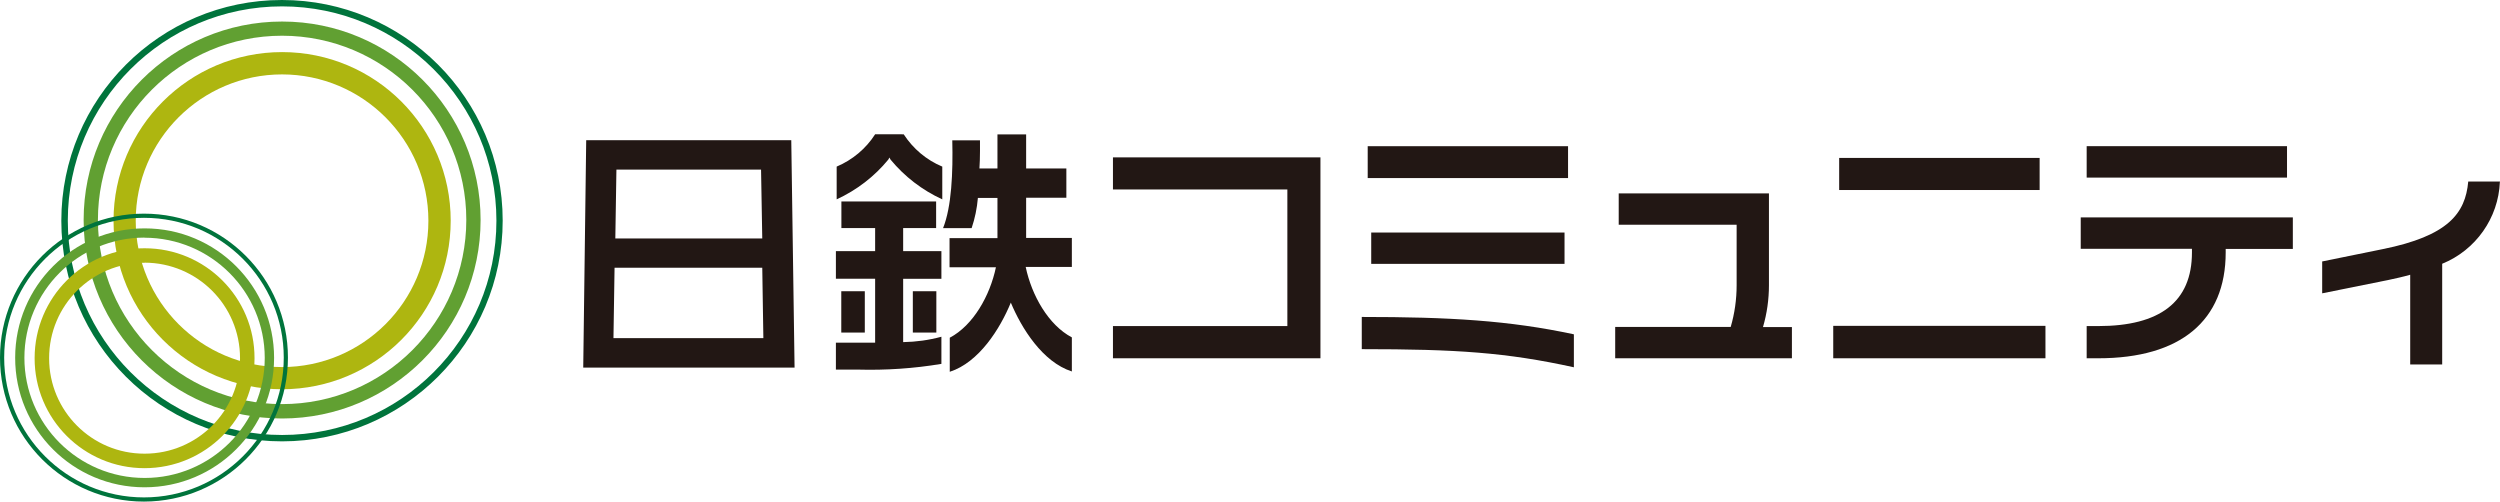 <?xml version="1.0" encoding="UTF-8"?>
<svg id="_レイヤー_1" xmlns="http://www.w3.org/2000/svg" version="1.1" viewBox="0 0 227.48 45.64">
  <!-- Generator: Adobe Illustrator 29.7.1, SVG Export Plug-In . SVG Version: 2.1.1 Build 8)  -->
  <defs>
    <style>
      .st0 {
        fill: #aeb610;
      }

      .st1 {
        fill: #61a032;
      }

      .st2 {
        fill: #221714;
      }

      .st3 {
        fill: #00743c;
      }
    </style>
  </defs>
  <g id="_グループ_171">
    <path id="_パス_66" class="st1" d="M25.67,38.08c-9.98,0-18.06-8.09-18.06-18.06S15.7,1.96,25.67,1.96s18.06,8.09,18.06,18.06h0c0,9.97-8.09,18.05-18.06,18.06M25.67,3.25c-9.26,0-16.76,7.51-16.76,16.76s7.51,16.76,16.76,16.76,16.76-7.5,16.76-16.76S34.92,3.26,25.67,3.25"/>
    <path id="_パス_67" class="st3" d="M25.67,40.16c-11.09,0-20.09-8.98-20.09-20.07S14.56,0,25.65,0s20.09,8.98,20.09,20.07h0c0,11.09-8.99,20.08-20.07,20.09M25.67.58C14.9.58,6.17,9.31,6.17,20.08s8.73,19.5,19.5,19.5,19.5-8.73,19.5-19.5c0-10.76-8.74-19.49-19.5-19.5"/>
    <path id="_パス_68" class="st0" d="M25.67,35.42c-8.47,0-15.34-6.87-15.34-15.34s6.87-15.34,15.34-15.34,15.34,6.87,15.34,15.34c0,8.47-6.87,15.33-15.34,15.34M25.67,6.77c-7.35,0-13.32,5.96-13.32,13.31s5.96,13.32,13.31,13.32,13.32-5.96,13.32-13.31h0c0-7.35-5.96-13.31-13.31-13.32"/>
    <path id="_パス_69" class="st1" d="M13.15,44.34c-6.51,0-11.78-5.28-11.77-11.79,0-6.51,5.28-11.78,11.79-11.77,6.5,0,11.77,5.28,11.77,11.78s-5.28,11.78-11.79,11.78M13.15,21.62c-6.04,0-10.93,4.9-10.93,10.94s4.9,10.93,10.94,10.93,10.93-4.9,10.93-10.93c-.01-6.03-4.9-10.92-10.94-10.93"/>
    <path id="_パス_70" class="st3" d="M13.1,45.64c-7.23,0-13.1-5.87-13.1-13.1s5.87-13.1,13.1-13.1,13.1,5.87,13.1,13.1-5.87,13.09-13.1,13.1M13.1,19.82C6.07,19.82.38,25.52.38,32.54s5.7,12.72,12.72,12.72,12.72-5.7,12.72-12.72-5.7-12.72-12.72-12.72"/>
    <path id="_パス_71" class="st0" d="M13.15,42.6c-5.53,0-10.01-4.48-10-10.01,0-5.53,4.48-10.01,10.01-10,5.53,0,10.01,4.48,10,10.01h0c0,5.53-4.49,10-10.01,10M13.15,23.91c-4.8,0-8.69,3.89-8.68,8.69,0,4.8,3.89,8.69,8.69,8.68,4.8,0,8.69-3.89,8.68-8.69,0-4.8-3.89-8.68-8.69-8.69"/>
    <path id="_パス_72" class="st2" d="M120.15,32.6V14.32h-18.88v2.92h15.87v12.43h-15.87v2.93h18.88Z"/>
    <path id="_パス_73" class="st2" d="M142.68,13.3h-18.23v2.9h18.23v-2.9ZM142.36,21.16h-17.59v2.85h17.59s0-2.85,0-2.85ZM143.21,33.46v-3.04c-5.88-1.26-11.32-1.58-19.3-1.58v2.93c8.62,0,13.15.3,19.3,1.65"/>
    <path id="_パス_74" class="st2" d="M185.59,14.37h-18.24v2.92h18.24v-2.92ZM186.12,29.65h-19.31v2.95h19.31v-2.95Z"/>
    <rect id="_長方形_71" class="st2" x="189.87" y="13.3" width="18.23" height="2.86"/>
    <path id="_パス_75" class="st2" d="M76.56,18.32v2.43h3.07v2.1h-3.57v2.51h3.57v5.82h-3.57v2.45h1.99c2.55.07,5.1-.1,7.61-.52v-2.47c-1.14.31-2.3.47-3.48.49v-5.76h3.48v-2.52h-3.48v-2.1h3v-2.42h-8.62,0ZM82.06,12.22h-2.43c-.84,1.31-2.06,2.33-3.5,2.94v2.98c1.82-.84,3.43-2.07,4.7-3.62M81.03,14.52c1.28,1.55,2.88,2.78,4.71,3.62v-2.98c-1.44-.6-2.66-1.63-3.51-2.94h-2.45"/>
    <path id="_パス_76" class="st2" d="M91.97,27.52c.98,2.35,2.89,5.42,5.56,6.28v-3.1c-2.14-1.13-3.66-3.83-4.2-6.41h4.2v-2.64h-4.16v-3.66h3.66v-2.66h-3.66v-3.1h-2.61v3.1h-1.64c.07-.84.05-2.56.05-2.56h-2.52c.07,2.9-.06,6.05-.84,7.99h2.6c.3-.89.49-1.81.57-2.75h1.78v3.66h-4.36v2.65h4.22c-.54,2.58-2.06,5.28-4.2,6.41v3.1c2.67-.86,4.58-3.93,5.55-6.28"/>
    <rect id="_長方形_72" class="st2" x="76.55" y="26.5" width="2.14" height="3.76"/>
    <rect id="_長方形_73" class="st2" x="83.06" y="26.5" width="2.14" height="3.76"/>
    <path id="_パス_77" class="st2" d="M72,12.76h-18.66l-.27,20.69h19.23s-.3-20.69-.3-20.69ZM69.25,15.43l.11,6.27h-13.37l.1-6.27h13.16ZM55.82,30.77l.1-6.41h13.44l.1,6.41s-13.64,0-13.64,0Z"/>
    <path id="_パス_78" class="st2" d="M227.48,16.52h-2.89c-.26,2.9-1.83,4.95-7.79,6.15l-5.5,1.12v2.9l6.05-1.22c.65-.14,1.3-.28,1.96-.47v8.16h2.91v-9.16c3.05-1.24,5.11-4.15,5.25-7.44"/>
    <path id="_パス_79" class="st2" d="M202.52,22.97c0,6.21-4.11,9.63-11.59,9.63h-1.06v-2.93h1.06c5.59,0,8.52-2.19,8.52-6.7v-.33h-10.12v-2.86h19.3v2.87h-6.11v.33h0Z"/>
    <path id="_パス_80" class="st2" d="M160.42,29.75c.36-1.23.54-2.51.54-3.8v-8.35h-13.67v2.85h10.73v5.5c0,1.29-.18,2.57-.54,3.8h-10.51v2.85h16.08v-2.84h-2.64,0Z"/>
  </g>
</svg>